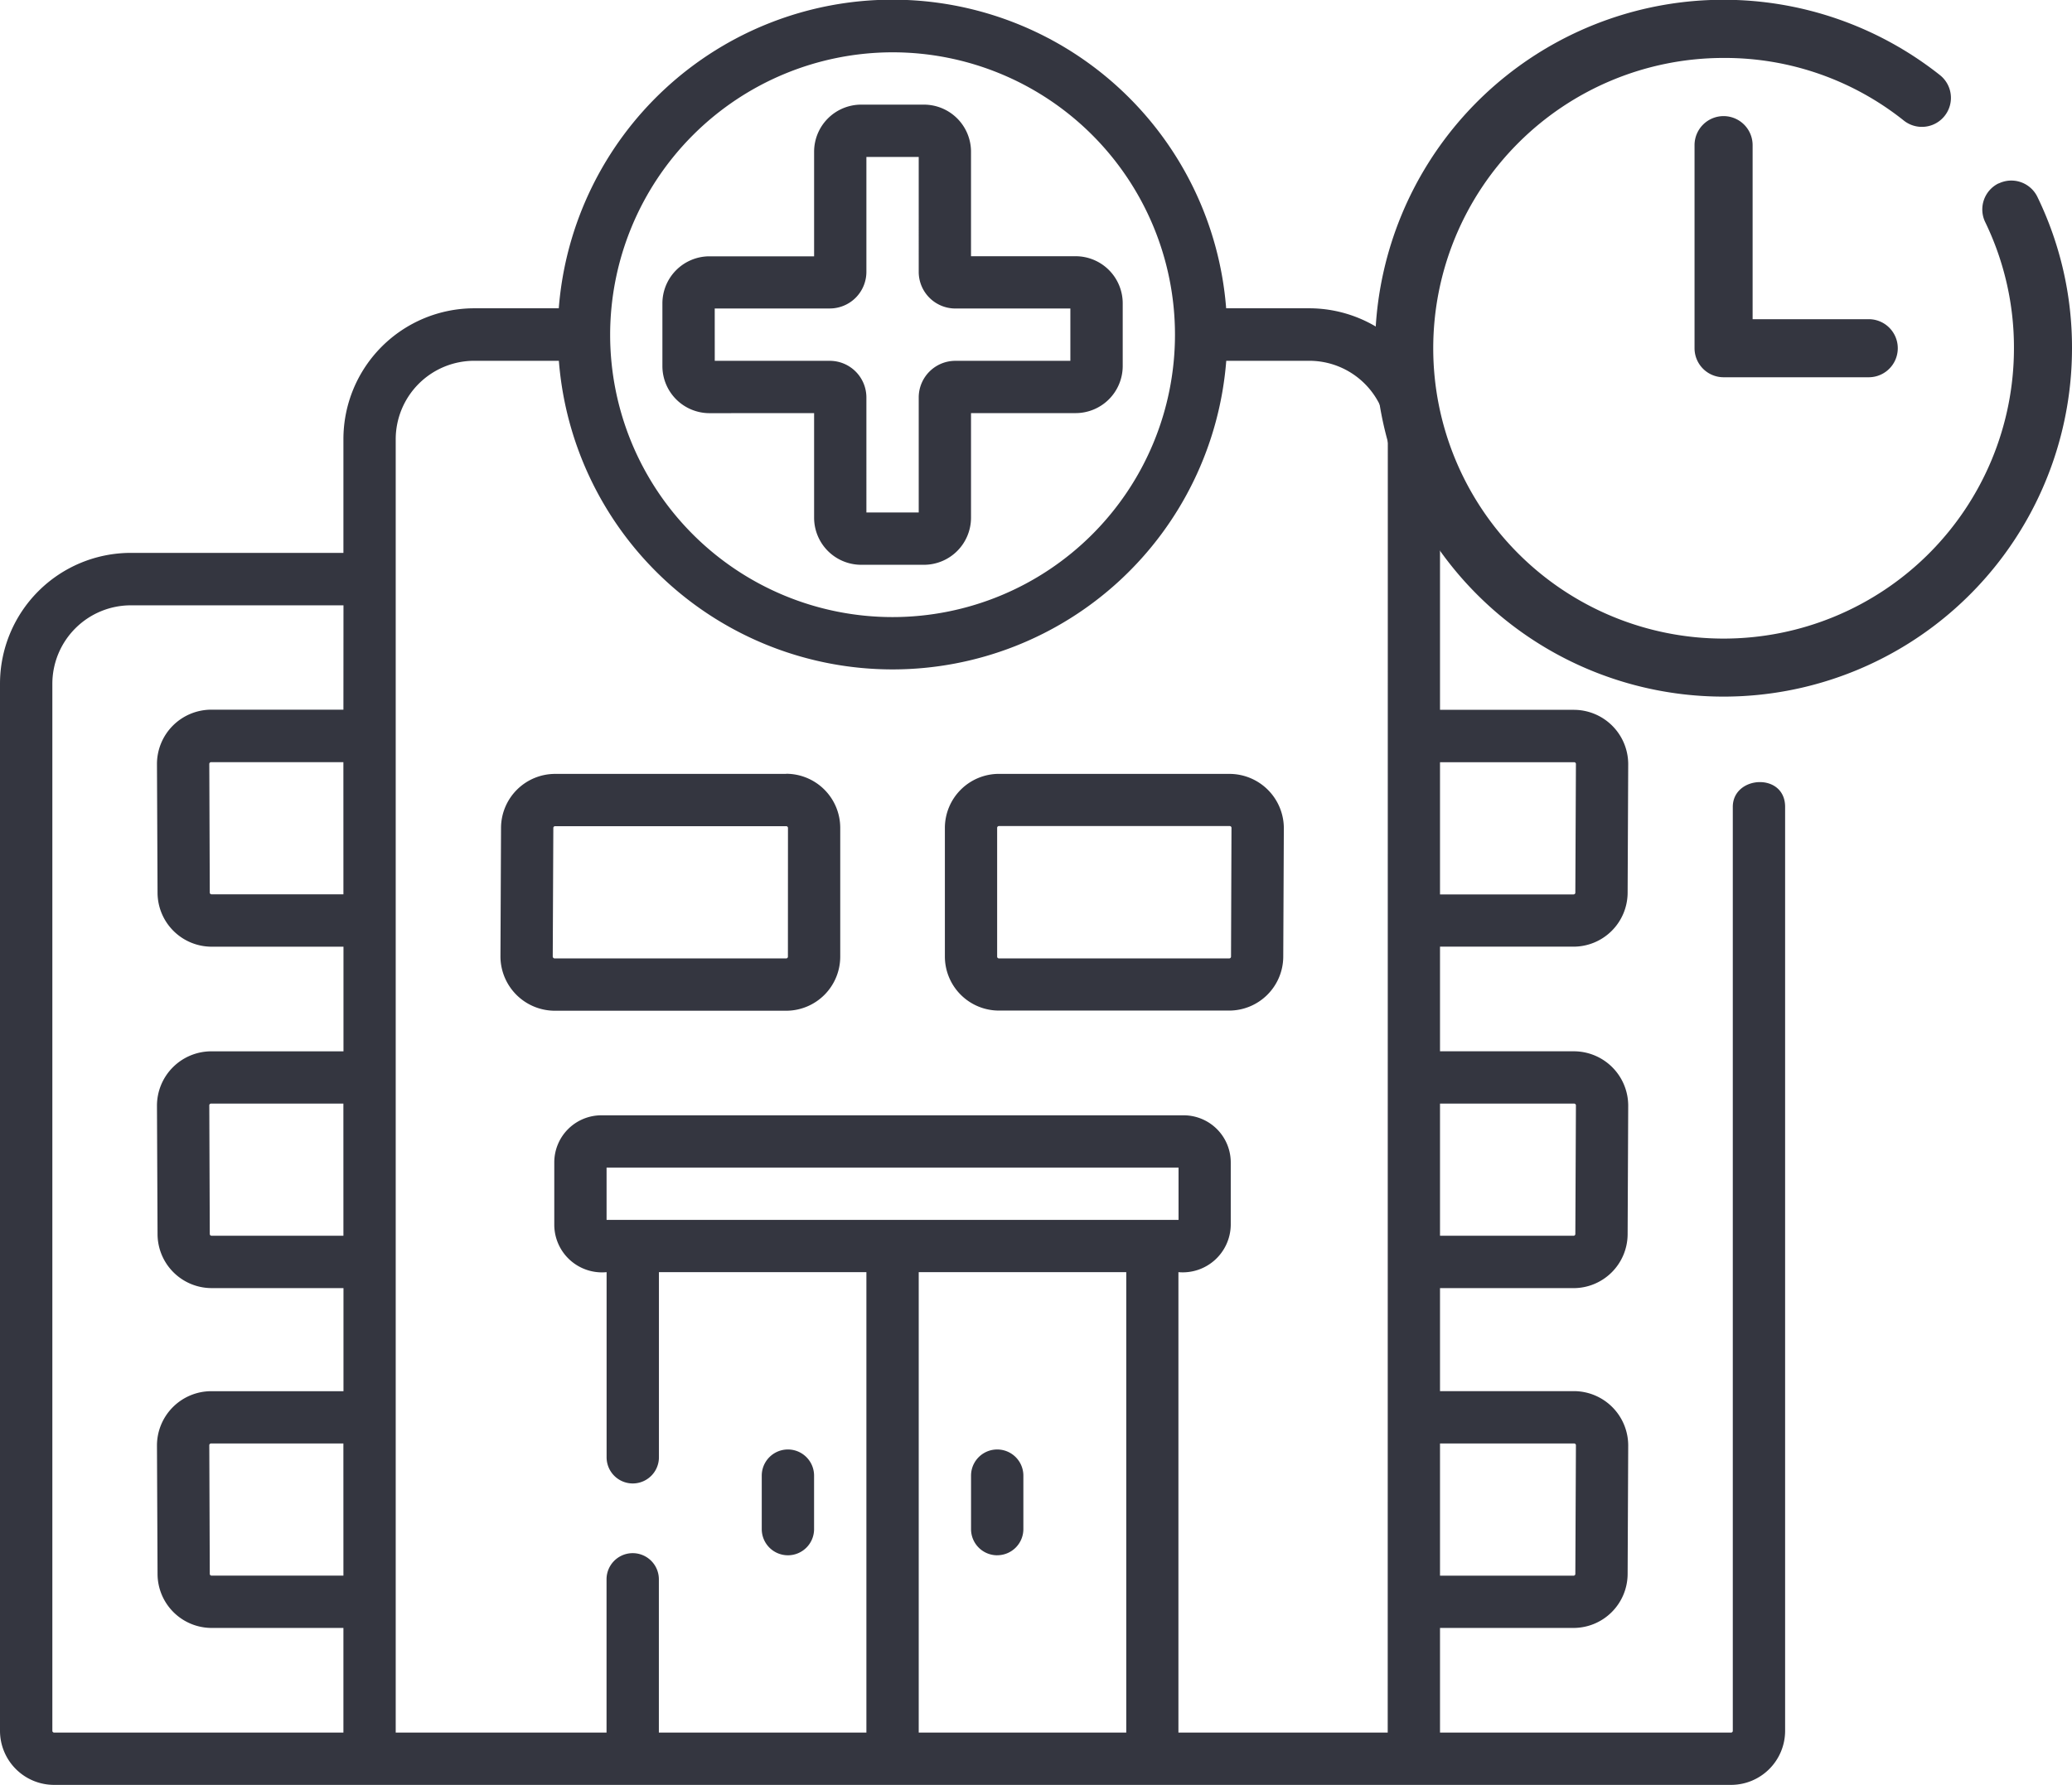 <svg xmlns="http://www.w3.org/2000/svg" width="67.321" height="58" viewBox="0 0 67.321 58">
  <g id="Group_4301" data-name="Group 4301" transform="translate(-135 -2165)">
    <g id="hospital" transform="translate(135 2165)">
      <path id="Path_477" data-name="Path 477" d="M56.3,26.219V56.244a.057.057,0,0,1-.057.057H46.787V52.9h4.34a1.76,1.76,0,0,0,1.756-1.748l.019-4.183a1.768,1.768,0,0,0-1.756-1.764H46.787V41.858h4.34a1.759,1.759,0,0,0,1.756-1.748l.019-4.184a1.768,1.768,0,0,0-1.756-1.764H46.787v-3.4h4.34a1.76,1.76,0,0,0,1.756-1.748l.019-4.184a1.768,1.768,0,0,0-1.756-1.764H46.787v-8.8a4.253,4.253,0,0,0-4.248-4.248h-2.7a10.875,10.875,0,0,0-21.684,0H15.406a4.253,4.253,0,0,0-4.248,4.248v3.7H4.248A4.253,4.253,0,0,0,0,22.219V56.244A1.758,1.758,0,0,0,1.756,58H56.244A1.758,1.758,0,0,0,58,56.244V26.219C58,25.094,56.3,25.2,56.3,26.219Zm-9.513-1.451h4.359a.057.057,0,0,1,.057.057l-.019,4.183a.057.057,0,0,1-.057.056h-4.34Zm0,11.094h4.359a.054.054,0,0,1,.04.017.054.054,0,0,1,.017.04L51.184,40.1a.057.057,0,0,1-.057.056h-4.34Zm0,11.044h4.359a.054.054,0,0,1,.04.017.054.054,0,0,1,.017.04l-.019,4.183a.057.057,0,0,1-.057.056h-4.34ZM11.158,51.2H6.873a.056.056,0,0,1-.057-.056L6.8,46.964a.054.054,0,0,1,.017-.041.054.054,0,0,1,.04-.017h4.3Zm0-11.045H6.873a.056.056,0,0,1-.057-.056L6.8,35.919a.054.054,0,0,1,.017-.041.053.053,0,0,1,.04-.017h4.3Zm0-11.094H6.873a.056.056,0,0,1-.057-.056L6.8,24.825a.054.054,0,0,1,.017-.041.053.053,0,0,1,.04-.017h4.3Zm0-6h-4.3A1.767,1.767,0,0,0,5.1,24.833l.019,4.183a1.759,1.759,0,0,0,1.756,1.747h4.285v3.4h-4.3A1.767,1.767,0,0,0,5.1,35.927l.019,4.183a1.759,1.759,0,0,0,1.756,1.747h4.285v3.35h-4.3A1.766,1.766,0,0,0,5.1,46.972l.019,4.183A1.759,1.759,0,0,0,6.873,52.9h4.285v3.4h-9.4a.057.057,0,0,1-.057-.057V22.219a2.552,2.552,0,0,1,2.549-2.549h6.91ZM29,1.7a9.176,9.176,0,1,1-9.176,9.176A9.186,9.186,0,0,1,29,1.7Zm7.593,54.6H29.85V41.339h6.743ZM19.708,39.64v-1.7H38.292v1.7ZM45.088,56.3h-6.8V41.339a1.561,1.561,0,0,0,1.7-1.529V37.771a1.531,1.531,0,0,0-1.529-1.529H19.538a1.531,1.531,0,0,0-1.529,1.529V39.81a1.551,1.551,0,0,0,1.7,1.529v6.016a.85.85,0,0,0,1.7,0V41.339H28.15V56.3H21.407V51.32a.85.85,0,0,0-1.7,0V56.3H12.857V14.273a2.552,2.552,0,0,1,2.549-2.549h2.752a10.875,10.875,0,0,0,21.684,0h2.7a2.552,2.552,0,0,1,2.549,2.549ZM26.451,13.424v3.4a1.531,1.531,0,0,0,1.529,1.529H30.02a1.531,1.531,0,0,0,1.529-1.529v-3.4h3.4a1.531,1.531,0,0,0,1.529-1.529V9.855a1.531,1.531,0,0,0-1.529-1.529h-3.4v-3.4A1.531,1.531,0,0,0,30.02,3.4H27.98a1.531,1.531,0,0,0-1.529,1.529v3.4h-3.4a1.531,1.531,0,0,0-1.529,1.529v2.039a1.531,1.531,0,0,0,1.529,1.529Zm-3.229-3.4h3.738A1.191,1.191,0,0,0,28.15,8.836V5.1h1.7V8.836a1.191,1.191,0,0,0,1.189,1.189h3.738v1.7H31.039a1.191,1.191,0,0,0-1.189,1.189v3.738h-1.7V12.914a1.191,1.191,0,0,0-1.189-1.189H23.223ZM25.6,50.539a.85.85,0,0,0,.85-.85V47.951a.85.85,0,1,0-1.7,0V49.69A.85.85,0,0,0,25.6,50.539Zm-.057-25.391h-7.51A1.759,1.759,0,0,0,16.279,26.9L16.26,31.08a1.769,1.769,0,0,0,1.756,1.764h7.529A1.758,1.758,0,0,0,27.3,31.088V26.9a1.758,1.758,0,0,0-1.756-1.756Zm.057,5.939a.057.057,0,0,1-.057.057H18.016a.066.066,0,0,1-.057-.057l.019-4.184a.057.057,0,0,1,.057-.056h7.51a.057.057,0,0,1,.057.057Zm6.8,19.451a.85.85,0,0,0,.85-.85V47.951a.85.85,0,1,0-1.7,0V49.69A.85.85,0,0,0,32.4,50.539Zm7.559-25.391h-7.5A1.758,1.758,0,0,0,30.7,26.9v4.183a1.758,1.758,0,0,0,1.756,1.756h7.483A1.76,1.76,0,0,0,41.694,31.1l.019-4.184A1.768,1.768,0,0,0,39.957,25.148Zm.038,5.94a.057.057,0,0,1-.057.056H32.455a.057.057,0,0,1-.057-.057V26.9a.057.057,0,0,1,.057-.057h7.5a.057.057,0,0,1,.057.057Z" fill="#343640"/>
    </g>
    <g id="Time" transform="translate(179.68 2165)">
      <path id="Path_293" data-name="Path 293" d="M20.259,5.957a.943.943,0,0,0-.438,1.26,9.337,9.337,0,0,1,.934,4.1,9.434,9.434,0,1,1-9.434-9.434,9.32,9.32,0,0,1,5.856,2.035.943.943,0,1,0,1.174-1.477,11.322,11.322,0,1,0,4.29,8.875A11.2,11.2,0,0,0,21.518,6.4a.942.942,0,0,0-1.26-.438Zm0,0" fill="#343640"/>
      <path id="Path_294" data-name="Path 294" d="M176.943,64a.944.944,0,0,0-.943.943v6.6a.944.944,0,0,0,.943.943h4.717a.943.943,0,0,0,0-1.887h-3.773v-5.66A.944.944,0,0,0,176.943,64Zm0,0" transform="translate(-165.623 -60.227)" fill="#343640"/>
    </g>
  </g>
</svg>
